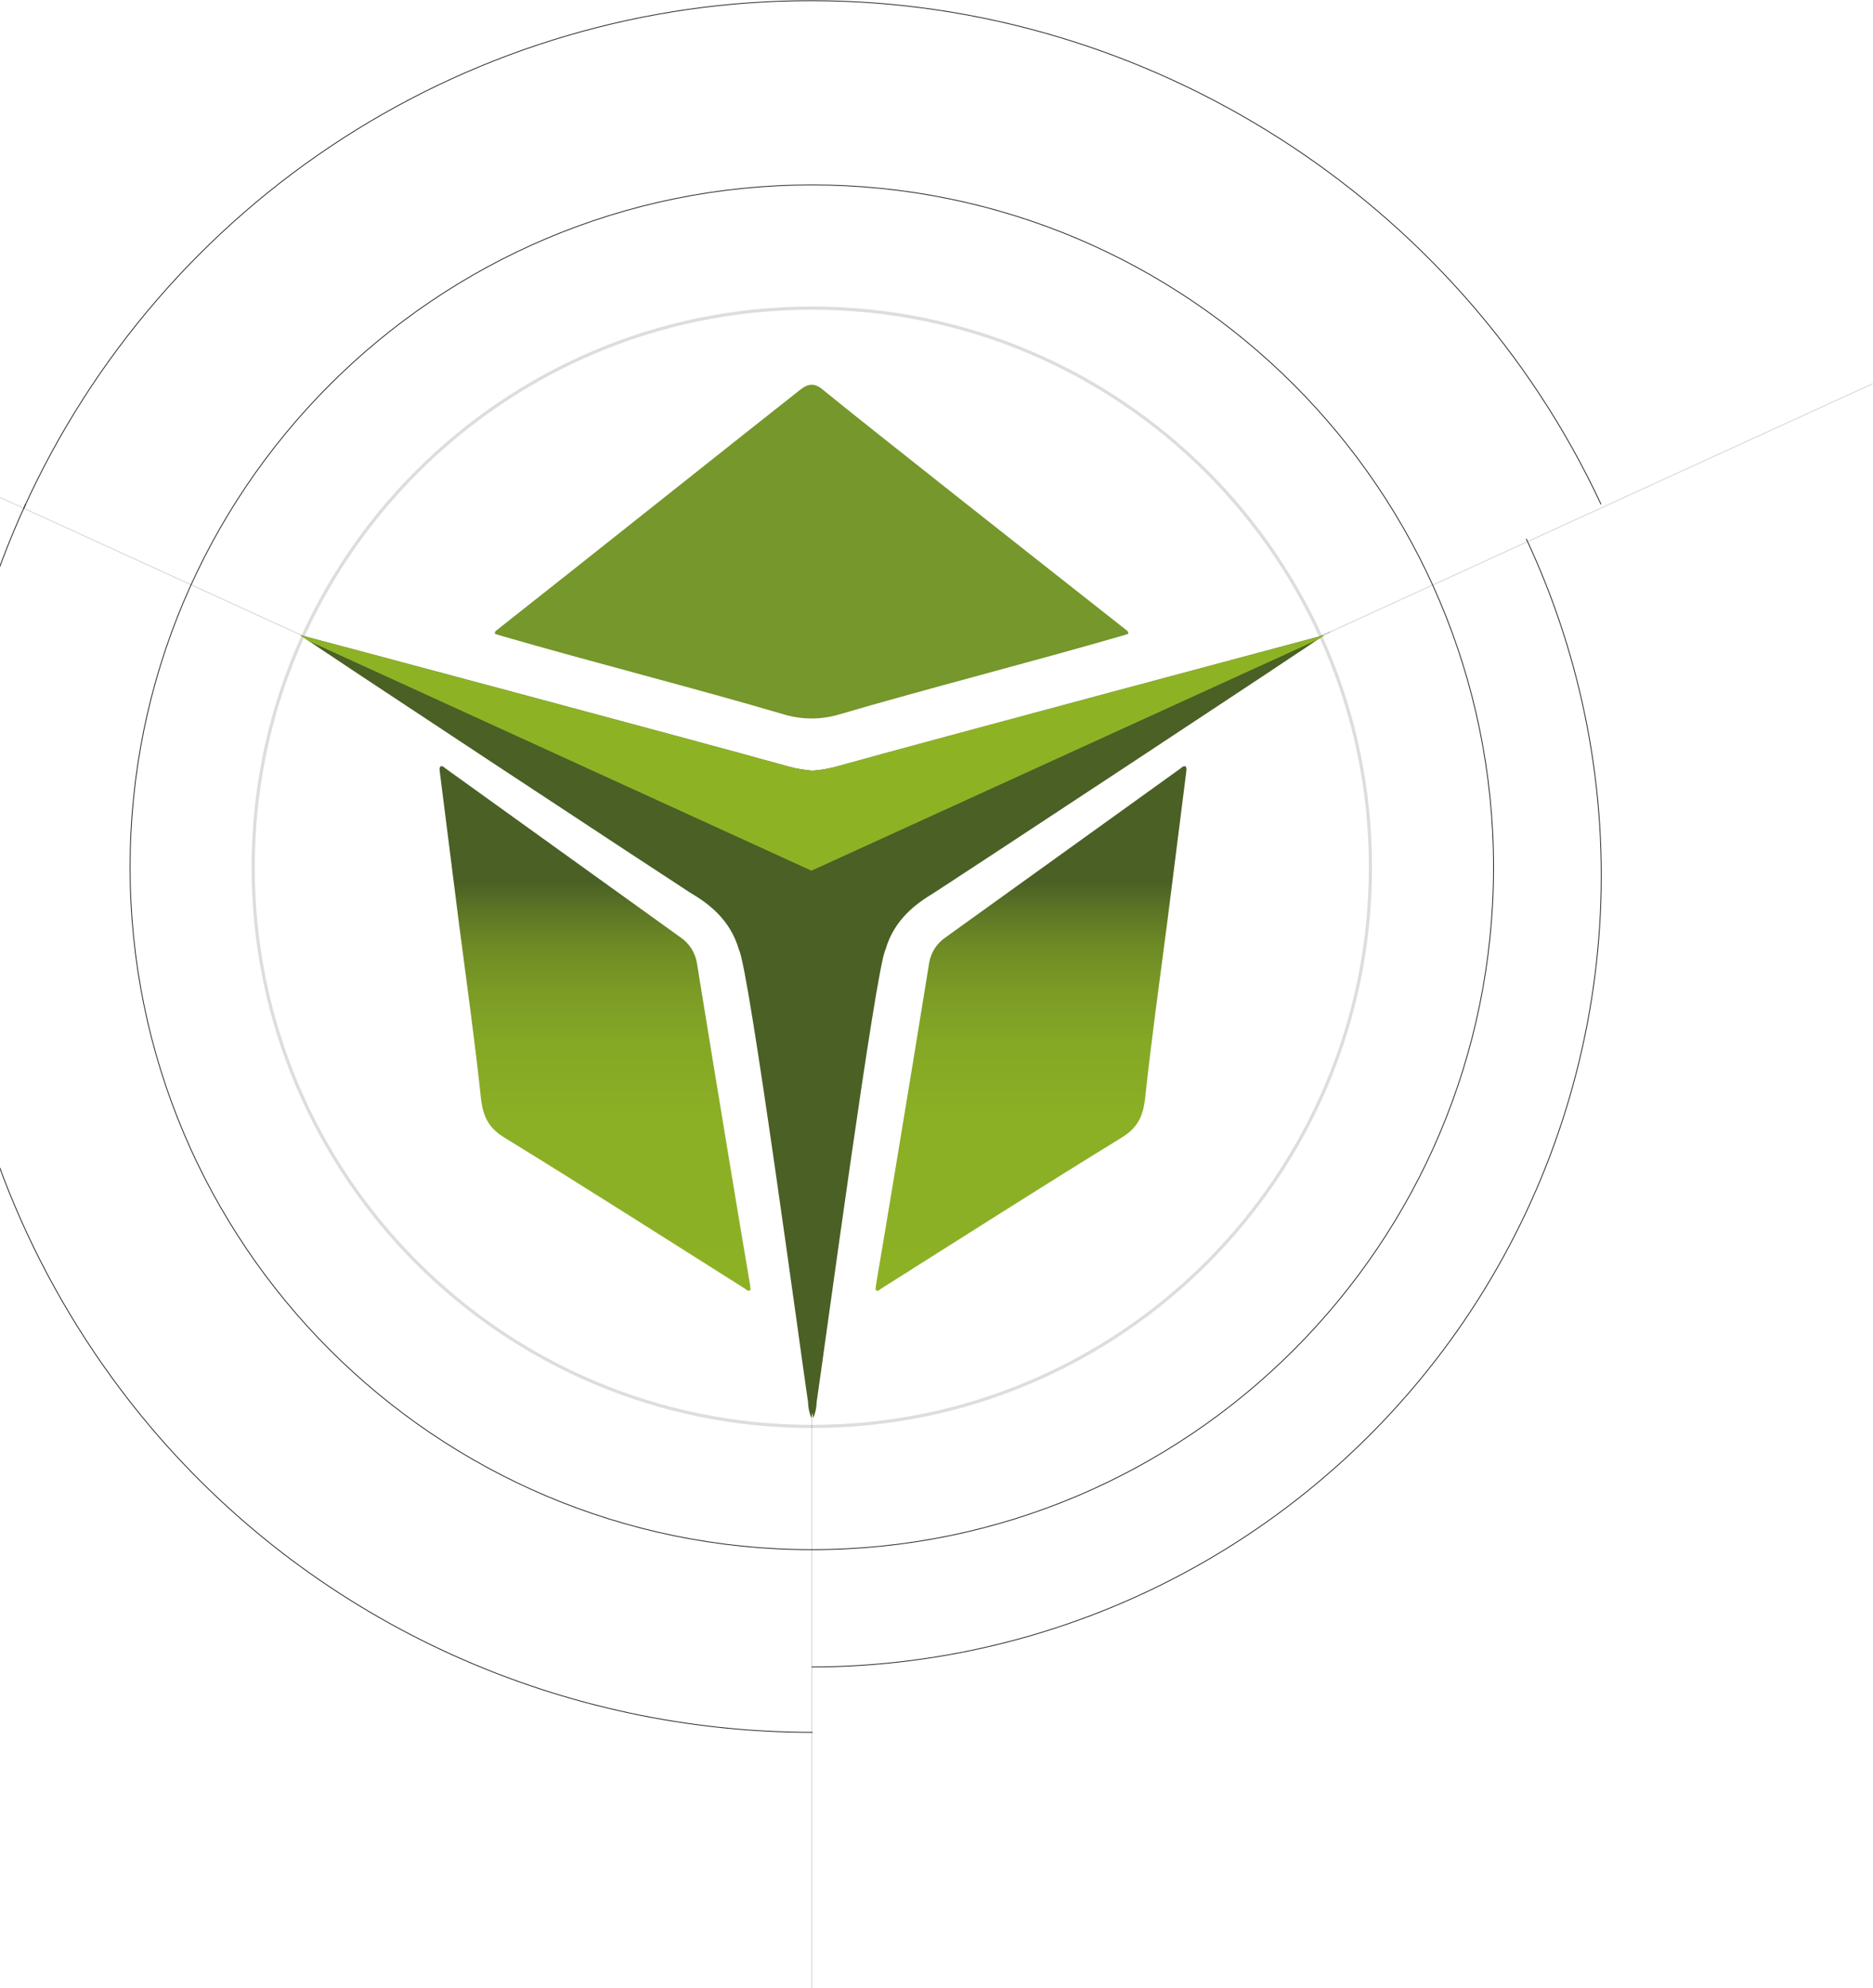 <svg width="591" height="627" viewBox="0 0 591 627" fill="none" xmlns="http://www.w3.org/2000/svg">
    <path opacity="0.2" d="M256.156 274.093L590.916 120.996" stroke="#1D1D1B" stroke-width="0.25" stroke-miterlimit="10"/>
    <path d="M139.015 241.658C139.834 241.491 140.269 242.126 140.803 242.494L214.725 295.611C216.114 296.547 217.293 297.761 218.188 299.177C219.082 300.593 219.673 302.18 219.922 303.836C223.388 325.226 226.892 346.593 230.435 367.937C232.457 380.259 234.546 392.548 236.619 404.87C236.719 405.522 236.769 406.191 236.836 406.793C236.017 407.378 235.599 406.793 235.165 406.458C209.845 390.508 184.641 374.374 159.137 358.742C154.124 355.666 152.452 352.054 151.784 346.621C149.812 328.062 147.204 309.554 144.798 291.046L138.831 243.865C138.814 243.129 138.447 242.36 139.015 241.658Z" fill="url(#paint0_linear_26_59)"/>
    <path d="M374.066 241.658C373.247 241.491 372.812 242.126 372.278 242.494L298.356 295.611C296.967 296.547 295.788 297.761 294.893 299.177C293.999 300.593 293.408 302.18 293.159 303.836C289.693 325.226 286.189 346.593 282.646 367.937C280.624 380.259 278.535 392.548 276.462 404.87C276.362 405.522 276.312 406.191 276.245 406.793C277.064 407.378 277.482 406.793 277.916 406.458C303.236 390.508 328.44 374.374 353.944 358.742C358.957 355.666 360.629 352.054 361.297 346.621C363.269 328.062 365.877 309.554 368.283 291.046L374.25 243.865C374.267 243.129 374.634 242.36 374.066 241.658Z" fill="url(#paint1_linear_26_59)"/>
    <path d="M256.156 488.7C374.959 488.7 471.268 392.355 471.268 273.508C471.268 154.661 374.959 58.316 256.156 58.316C137.353 58.316 41.044 154.661 41.044 273.508C41.044 392.355 137.353 488.7 256.156 488.7Z" stroke="#1D1D1B" stroke-width="0.25" stroke-miterlimit="10"/>
    <path opacity="0.15" d="M256.156 449.844C353.508 449.844 432.428 370.896 432.428 273.508C432.428 176.12 353.508 97.171 256.156 97.171C158.804 97.171 79.885 176.12 79.885 273.508C79.885 370.896 158.804 449.844 256.156 449.844Z" stroke="#1D1D1B" stroke-miterlimit="10"/>
    <path opacity="0.2" d="M256.156 273.508V627" stroke="#1D1D1B" stroke-width="0.25" stroke-miterlimit="10"/>
    <path d="M7.501 160.303C29.152 112.511 64.13 71.985 108.237 43.589C152.344 15.193 203.705 0.133 256.156 0.217C362.15 0.217 460.439 62.931 505.179 159.049" stroke="#1D1D1B" stroke-width="0.25" stroke-miterlimit="10"/>
    <path d="M481.597 169.933C499.444 207.953 507.414 249.862 504.768 291.782C502.122 333.701 488.946 374.275 466.46 409.747C443.974 445.219 412.905 474.442 376.129 494.711C339.353 514.979 298.06 525.637 256.073 525.699" stroke="#1D1D1B" stroke-width="0.25" stroke-miterlimit="10"/>
    <path d="M256.407 546.314C178.608 546.314 101.244 513.494 47.495 450.011C13.959 410.259 -7.559 361.769 -14.535 310.222C-21.512 258.676 -13.659 206.208 8.103 158.965" stroke="#1D1D1B" stroke-width="0.25" stroke-miterlimit="10"/>
    <path d="M264.245 241.658C261.685 242.377 259.059 242.837 256.407 243.029C253.755 242.837 251.129 242.377 248.568 241.658C221.56 234.101 95.645 200.479 94.809 200.312C95.946 201.482 215.727 280.279 217.783 281.516C223.449 284.86 230.385 289.876 233.159 299.489C236.284 305.04 252.663 426.805 254.969 442.187C254.999 443.912 255.362 445.615 256.039 447.203L256.323 445.531L256.607 447.203C257.284 445.615 257.647 443.912 257.677 442.187C259.983 426.805 276.362 305.09 279.404 299.489C282.178 289.876 289.131 284.91 294.78 281.516C296.835 280.279 416.617 201.482 417.754 200.312C417.219 200.479 291.253 234.101 264.245 241.658Z" fill="url(#paint2_linear_26_59)"/>
    <path opacity="0.2" d="M419.843 199.225L256.156 273.859L87.74 196.951L-52.916 132.7" stroke="#1D1D1B" stroke-width="0.25" stroke-miterlimit="10"/>
    <path d="M355.063 198.439C333.253 181.269 273.855 134.539 259.415 122.718C256.808 120.578 254.769 121.13 252.529 122.885C237.488 134.672 178.809 181.402 157.098 198.439C156.647 198.807 156.046 199.074 156.163 199.877C156.798 200.078 157.433 200.312 158.101 200.495C186.664 208.771 219.137 216.981 247.666 225.39C253.164 226.973 258.997 226.973 264.496 225.39C293.025 217.031 325.498 208.771 354.061 200.495C354.729 200.312 355.364 200.078 355.999 199.877C356.116 199.091 355.515 198.807 355.063 198.439Z" fill="#75972C"/>
    <path d="M416.149 201.549L417.921 200.312C417.169 200.479 291.253 234.101 264.162 241.658C261.602 242.377 258.975 242.837 256.323 243.029C253.671 242.837 251.045 242.377 248.485 241.658C221.477 234.101 95.561 200.479 94.726 200.312C94.826 200.395 95.712 201.031 97.266 202.067L256.039 274.578L416.149 201.549Z" fill="#8DB325"/>
    <defs>
        <linearGradient id="paint0_linear_26_59" x1="187.767" y1="407.043" x2="187.767" y2="241.625" gradientUnits="userSpaceOnUse">
            <stop stop-color="#8DB125"/>
            <stop offset="0.33" stop-color="#8BAF25"/>
            <stop offset="0.47" stop-color="#85A825"/>
            <stop offset="0.57" stop-color="#7B9B25"/>
            <stop offset="0.66" stop-color="#6D8A25"/>
            <stop offset="0.73" stop-color="#5A7325"/>
            <stop offset="0.78" stop-color="#4A6025"/>
        </linearGradient>
        <linearGradient id="paint1_linear_26_59" x1="325.314" y1="407.043" x2="325.314" y2="241.625" gradientUnits="userSpaceOnUse">
            <stop stop-color="#8DB125"/>
            <stop offset="0.33" stop-color="#8BAF25"/>
            <stop offset="0.47" stop-color="#85A825"/>
            <stop offset="0.57" stop-color="#7B9B25"/>
            <stop offset="0.66" stop-color="#6D8A25"/>
            <stop offset="0.73" stop-color="#5A7325"/>
            <stop offset="0.78" stop-color="#4A6025"/>
        </linearGradient>
        <linearGradient id="paint2_linear_26_59" x1="81082.8" y1="87449.1" x2="81082.8" y2="50993.2" gradientUnits="userSpaceOnUse">
            <stop stop-color="#8DB125"/>
            <stop offset="0.33" stop-color="#8BAF25"/>
            <stop offset="0.47" stop-color="#85A825"/>
            <stop offset="0.57" stop-color="#7B9B25"/>
            <stop offset="0.66" stop-color="#6D8A25"/>
            <stop offset="0.73" stop-color="#5A7325"/>
            <stop offset="0.78" stop-color="#4A6025"/>
        </linearGradient>
    </defs>
</svg>
